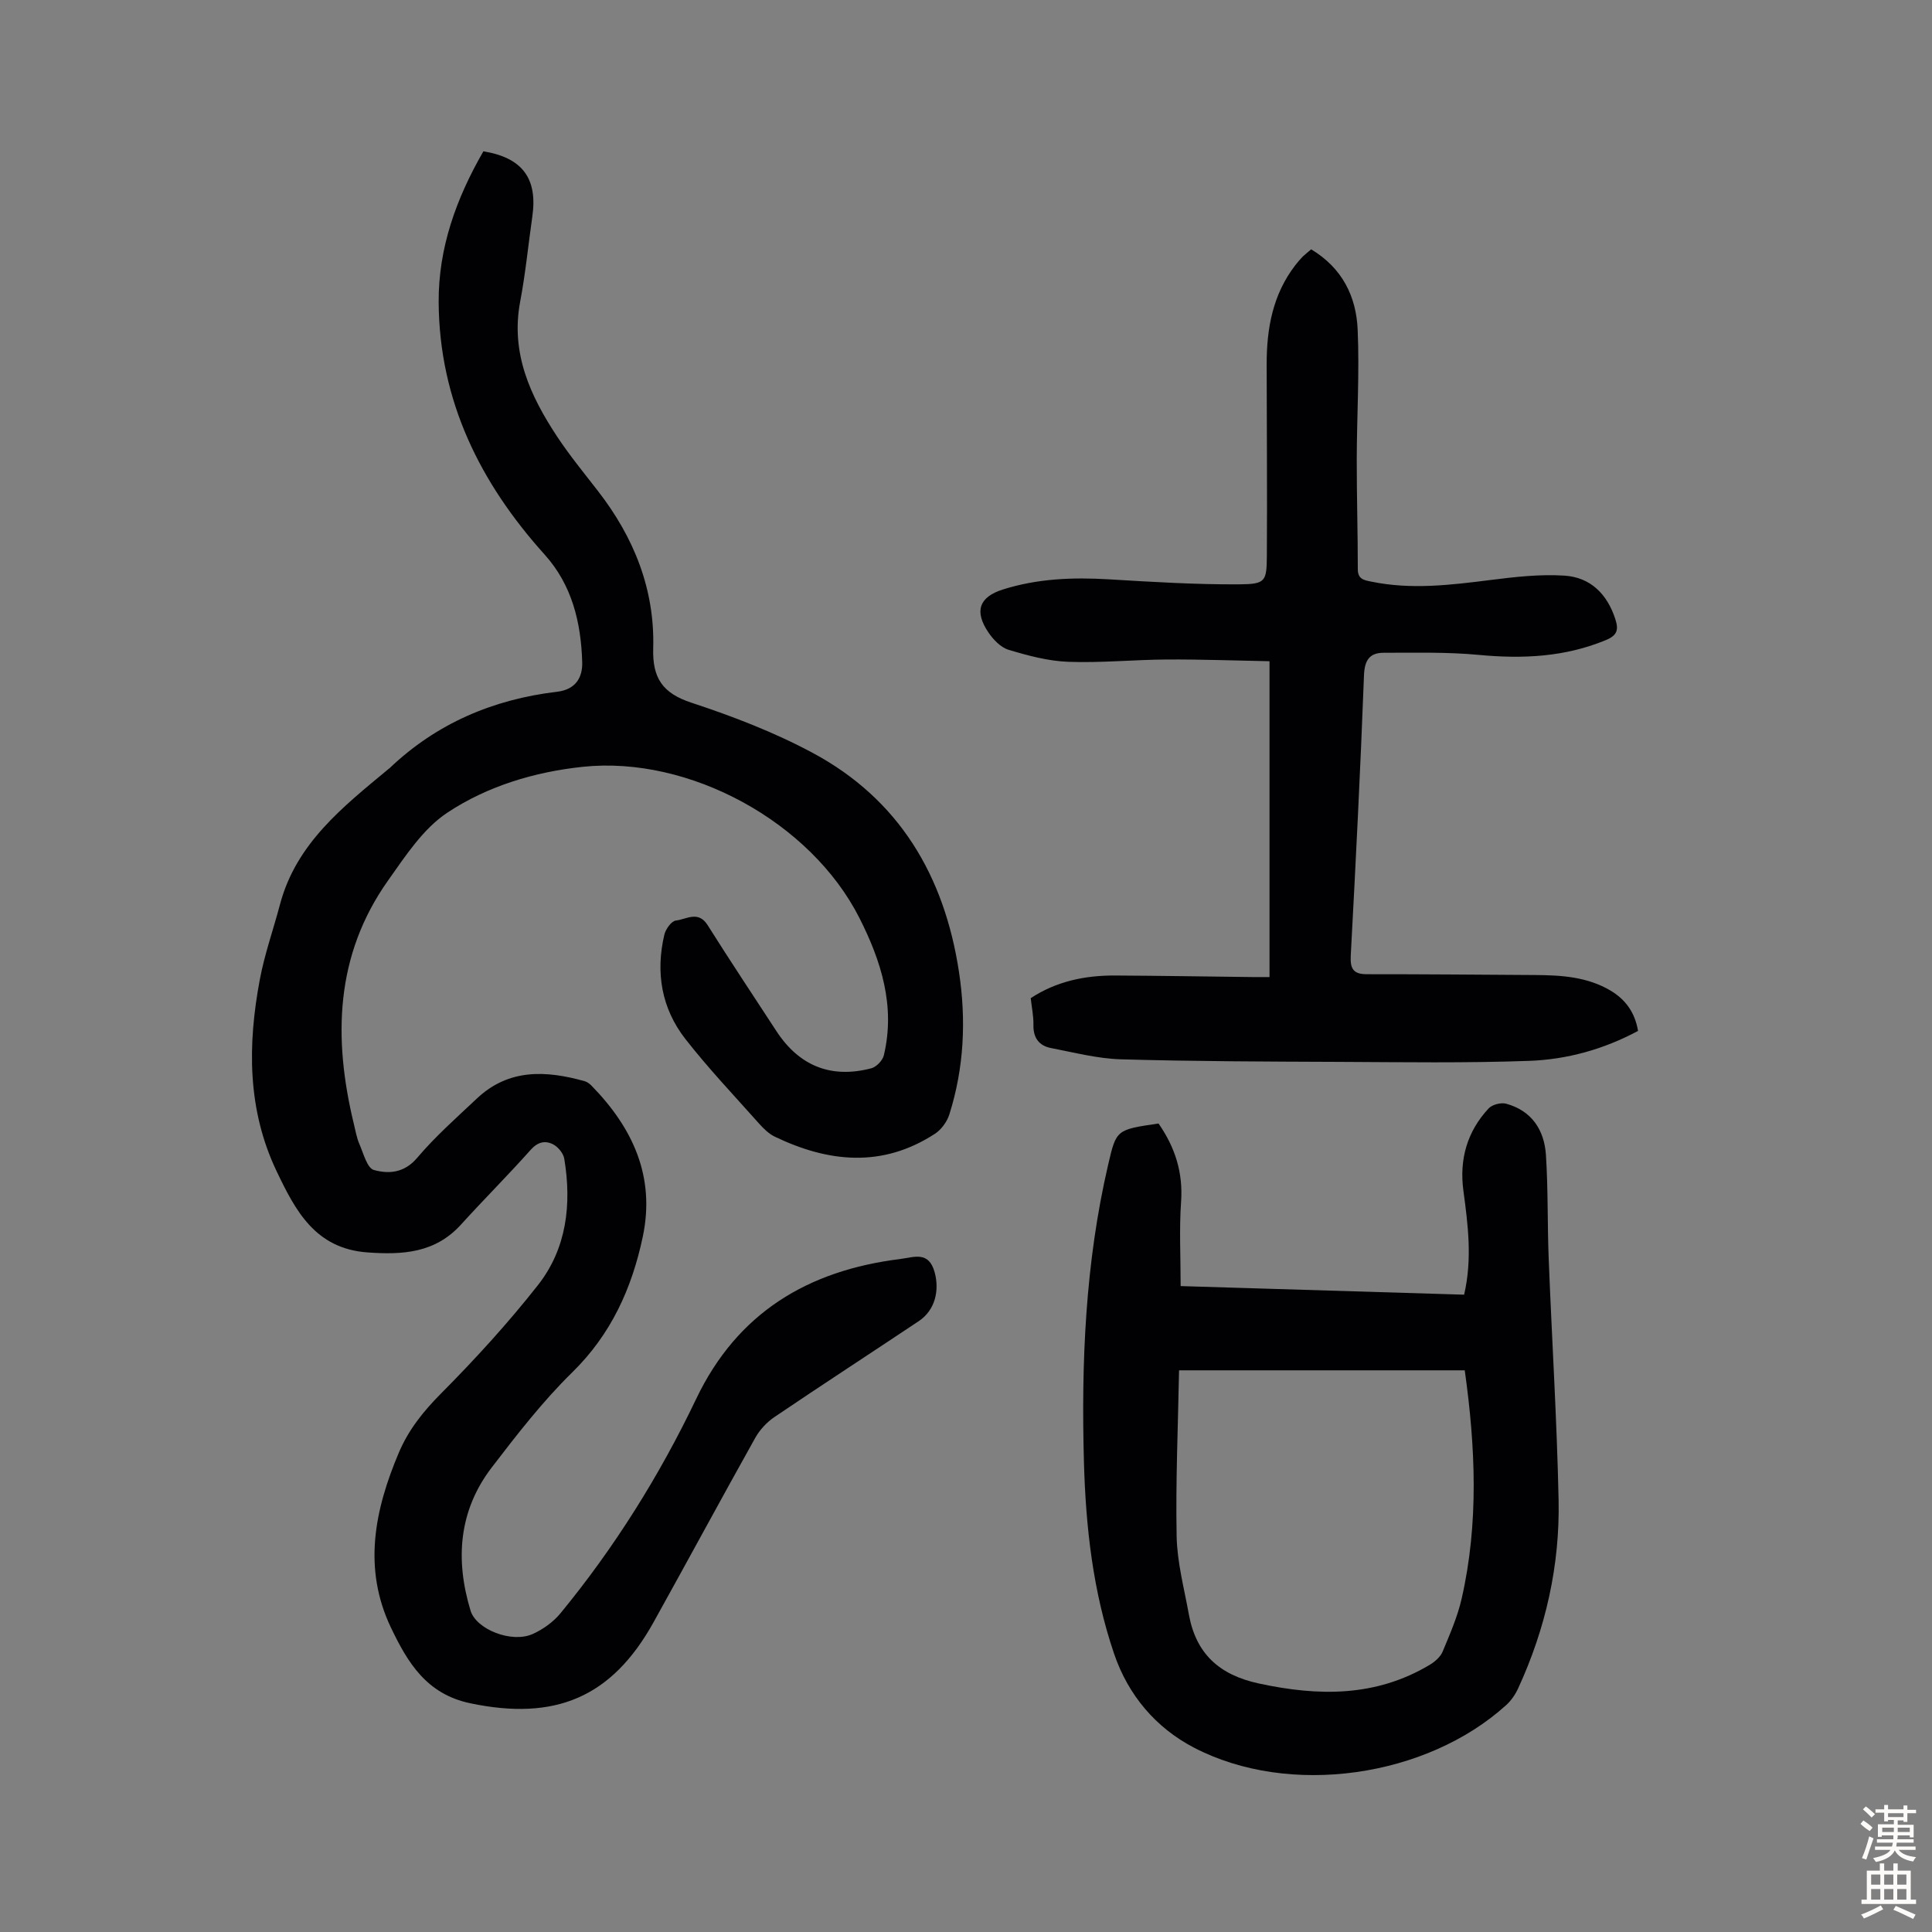 <svg enable-background="new 0 0 400 400" viewBox="0 0 400 400" xmlns="http://www.w3.org/2000/svg"><rect x="0" y="0" width="400" height="400" fill="#808080" stroke="none"/><g fill="#010103"><path d="m100.08 31.33c8.12 1.32 11.26 5.67 10.13 13.51-.84 5.86-1.41 11.78-2.51 17.59-2.02 10.64 2.08 19.53 7.66 27.98 2.59 3.91 5.58 7.55 8.46 11.27 7.44 9.59 11.77 20.36 11.42 32.56-.18 6.14 1.94 9.29 7.92 11.25 8.57 2.82 17.12 6.11 25.05 10.36 17.97 9.63 27.31 25.49 30.33 45.33 1.52 9.97 1.07 19.87-1.98 29.53-.48 1.53-1.67 3.17-3 4.03-10.88 7.08-22.03 5.94-33.16.59-1.26-.61-2.36-1.71-3.31-2.78-5.13-5.76-10.45-11.37-15.19-17.44-4.95-6.34-6.2-13.78-4.35-21.61.27-1.14 1.47-2.81 2.38-2.91 2.15-.24 4.64-2.13 6.57.94 4.64 7.38 9.48 14.64 14.24 21.94 4.71 7.22 11.32 9.89 19.65 7.71 1.06-.28 2.35-1.62 2.6-2.69 2.43-10.18-.56-19.55-5.06-28.44-10.07-19.89-35.23-33.62-57.28-31.29-10 1.06-19.74 4-28.03 9.49-5 3.31-8.66 8.94-12.25 14.01-11.01 15.51-11.41 32.69-7.11 50.44.34 1.41.59 2.88 1.16 4.19.84 1.92 1.59 4.95 2.98 5.34 3.08.86 6.3.64 8.97-2.51 3.74-4.42 8.13-8.3 12.37-12.29 6.6-6.22 14.35-5.82 22.34-3.57.5.14.99.52 1.37.9 8.54 8.73 13.26 18.83 10.63 31.29-2.25 10.67-6.55 20.19-14.6 28.08-6.12 6-11.44 12.87-16.67 19.69-6.85 8.95-7.59 19.09-4.39 29.64 1.18 3.9 8.51 6.79 12.85 4.85 2.15-.96 4.29-2.5 5.78-4.31 11.2-13.63 20.5-28.5 28.1-44.4 8.53-17.84 23.14-26.56 42.19-28.93 2.89-.36 5.96-1.75 7.18 2.78 1.02 3.79.06 7.83-3.29 10.07-9.95 6.64-19.99 13.16-29.9 19.87-1.58 1.07-3.04 2.65-3.97 4.31-7.09 12.68-13.99 25.47-21.05 38.17-8.68 15.63-20.41 20.44-37.92 16.78-9.11-1.9-13-8.47-16.43-15.63-5.89-12.29-3.41-24.42 1.64-36.32 1.99-4.68 5.03-8.48 8.66-12.14 7.08-7.12 13.89-14.58 20.1-22.47 5.98-7.6 7.02-16.77 5.47-26.17-.18-1.11-1.26-2.44-2.28-2.98-1.63-.85-3.19-.56-4.68 1.12-4.68 5.26-9.68 10.24-14.41 15.46-5.34 5.89-12.01 6.31-19.37 5.78-10.83-.78-14.92-8.65-18.81-16.79-6.1-12.77-6.03-26.22-3.48-39.75.99-5.25 2.8-10.33 4.17-15.51 3.35-12.64 13.03-20.2 22.42-28 .09-.07.18-.13.27-.21 9.73-9.28 21.46-14.25 34.68-15.82 3.85-.46 5.3-2.95 5.2-6.16-.25-8.17-2.09-15.92-7.78-22.24-13.37-14.85-21.81-31.86-21.94-52.23-.07-11.22 3.62-21.48 9.26-31.26z"/><path d="m271.46 51.62c6.49 3.9 9.34 9.82 9.63 16.64.39 8.92-.17 17.88-.19 26.82-.01 7.59.22 15.19.22 22.78 0 2.09 1.35 2.27 2.8 2.56 8.26 1.71 16.45.7 24.69-.34 5.07-.64 10.24-1.23 15.31-.9 5.35.35 8.83 3.79 10.52 9.01.72 2.23.37 3.36-1.93 4.32-8.52 3.54-17.28 3.93-26.34 3.08-6.52-.62-13.13-.44-19.7-.44-2.89 0-3.95 1.51-4.07 4.66-.73 19.35-1.7 38.68-2.74 58.02-.14 2.71.49 3.87 3.33 3.87 11.62-.01 23.24.1 34.86.17 5.4.03 10.75.36 15.56 3.2 3.14 1.86 5.09 4.56 5.73 8.37-7.15 3.83-14.74 5.92-22.55 6.2-13.06.47-26.14.27-39.22.21-15.1-.06-30.2-.1-45.29-.53-4.84-.14-9.67-1.41-14.47-2.33-2.49-.48-3.71-2.12-3.65-4.8.04-1.77-.34-3.55-.56-5.53 5.3-3.49 11.22-4.72 17.45-4.69 9.51.05 19.02.21 28.53.32 1.09.01 2.19 0 3.46 0 0-21.74 0-43.18 0-65.39-7.03-.13-14.12-.4-21.22-.36-6.82.04-13.65.73-20.45.48-4.16-.15-8.34-1.28-12.36-2.49-1.63-.49-3.18-2.12-4.19-3.62-2.94-4.37-1.9-7.31 3.01-8.86 7.13-2.26 14.46-2.55 21.89-2.11 9.02.54 18.05 1.1 27.08 1.04 5.44-.04 5.65-.6 5.69-5.98.08-13.19-.02-26.39-.04-39.58-.01-7.42 1.26-14.48 5.95-20.54.48-.62.99-1.21 1.53-1.77.49-.46 1.02-.86 1.73-1.49z"/><path d="m239.86 232.61c3.48 5 5.09 10.21 4.67 16.21-.4 5.65-.09 11.35-.09 17.45 19.75.6 39.14 1.19 58.69 1.78 1.72-7.39.8-14.46-.15-21.54-.87-6.47.77-12.24 5.22-17.02.74-.8 2.56-1.27 3.63-.98 5.3 1.45 7.91 5.45 8.24 10.63.46 7.12.29 14.29.57 21.42.65 16.65 1.7 33.3 2.05 49.96.28 13.58-2.67 26.65-8.37 39.03-.59 1.28-1.45 2.54-2.48 3.47-16.52 14.98-44.92 19.12-64.7 8.78-7.8-4.08-13.54-10.77-16.48-19.41-4.37-12.84-5.86-26.15-6.24-39.6-.58-20.73.29-41.37 5.02-61.69 1.68-7.22 1.68-7.21 10.42-8.49zm63.4 51.1c-19.71 0-39.12 0-59.15 0-.21 11.61-.72 23-.5 34.38.11 5.4 1.56 10.78 2.53 16.15 1.47 8.13 6.28 12.54 14.5 14.31 12.34 2.66 24.17 2.82 35.36-3.86 1.07-.64 2.22-1.64 2.68-2.74 1.5-3.6 3.09-7.23 3.95-11.01 3.55-15.6 2.86-31.31.63-47.23z"/></g><path d="m385.2 377.6.6-.7c.6.4 1.3.9 1.9 1.5l-.6.7c-.8-.5-1.4-1-1.9-1.5zm.3 7.1c.6-1.4 1.1-2.9 1.5-4.5.3.1.6.3.9.4-.5 1.4-1 2.9-1.5 4.4zm.2-10.1.6-.6c.7.5 1.3 1.1 1.9 1.6l-.7.7c-.6-.6-1.2-1.2-1.8-1.7zm8.4-.8h.8v.9h1.8v.7h-1.8v1.8h-.8v-.3h-1.2v.9h3.3v2.6h-.8v-.4h-2.5c0 .3 0 .6-.1.8h3.4v.7h-3.5c0 .3-.1.6-.1.8h4v.7h-3.5c.7.9 1.9 1.3 3.6 1.5-.2.2-.4.5-.6.9-1.9-.3-3.2-1.1-3.8-2.3-.5 1.1-1.8 2-3.9 2.4-.2-.3-.4-.5-.6-.8 1.9-.4 3.1-.9 3.6-1.7h-3.2v-.7h3.5c.1-.2.1-.5.2-.8h-3.3v-.7h3.4c0-.2 0-.5 0-.8h-2.4v.3h-.8v-2.6h3.3v-.9h-1.2v.3h-.8v-1.8h-1.8v-.7h1.8v-.9h.8v.9h3.2zm-4.4 5.5h2.4c0-.3 0-.6 0-.9h-2.4zm1.2-3.1h3.2v-.8h-3.2zm4.4 2.2h-2.4v.9h2.5v-.9z" fill="#fcfbfa"/><path d="m389.2 385.8h.9v1.5h1.9v-1.5h.9v1.5h2.7v6h1.1v.9h-11.3v-.9h1.1v-6h2.7zm.2 8.7.5.8c-1.2.6-2.5 1.3-4 1.9-.2-.3-.3-.6-.6-.8 1.6-.6 3-1.3 4.1-1.9zm-2-4.3h1.9v-2.1h-1.9zm0 3.1h1.9v-2.2h-1.9zm2.7-3.1h1.9v-2.1h-1.9zm0 3.1h1.9v-2.2h-1.9zm2.4 1.3c1.4.6 2.7 1.2 4.1 1.8l-.5.9c-1.5-.7-2.8-1.4-4.1-1.9zm2.2-6.5h-1.9v2.1h1.9zm-1.9 5.2h1.9v-2.2h-1.9z" fill="#fcfbfa"/></svg>
